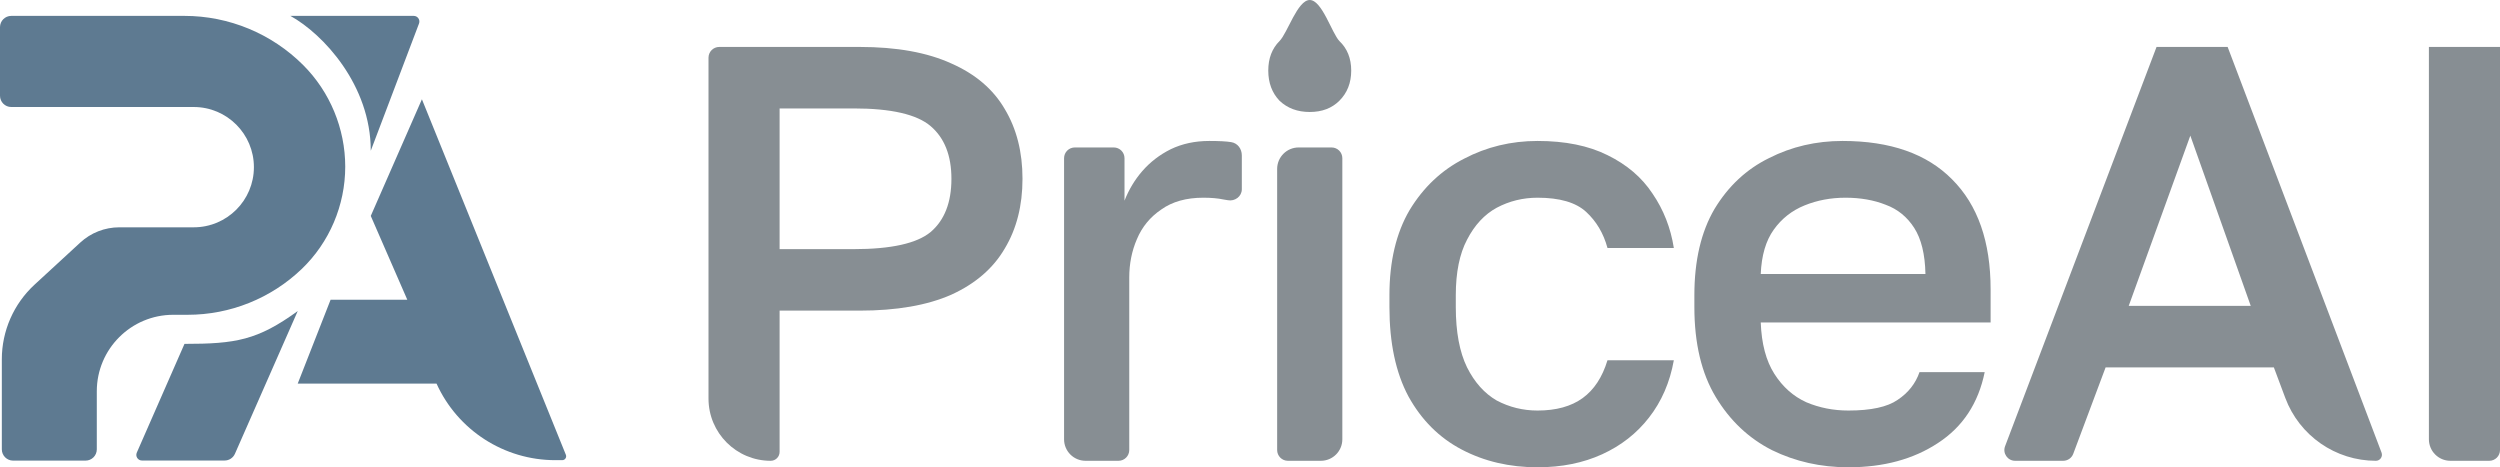 <svg xmlns="http://www.w3.org/2000/svg" width="107" height="20" viewBox="0 0 107 20" fill="none"><path d="M3.661 19.714H0.56C0.294 19.714 0.078 19.498 0.078 19.232V15.376C0.078 14.164 0.586 13.006 1.478 12.184L3.435 10.382C3.89 9.962 4.487 9.729 5.107 9.729H8.292C9.714 9.729 10.867 8.576 10.867 7.155C10.867 5.733 9.714 4.58 8.292 4.58H0.482C0.216 4.58 0 4.364 0 4.098V1.162C0 0.896 0.216 0.68 0.482 0.68H7.897C9.799 0.68 11.629 1.44 12.974 2.783C14.124 3.93 14.776 5.509 14.776 7.133C14.776 8.781 14.103 10.374 12.912 11.514C11.6 12.771 9.852 13.473 8.034 13.473H7.416C5.609 13.473 4.143 14.939 4.143 16.746V19.232C4.143 19.498 3.928 19.714 3.661 19.714Z" fill="#5E7A91"></path><path d="M14.149 12.83L12.742 16.419H18.684C19.588 18.414 21.576 19.695 23.767 19.695H24.064C24.183 19.695 24.264 19.575 24.219 19.464L18.058 4.249L15.869 9.242L17.433 12.83H14.149Z" fill="#5E7A91"></path><path d="M12.743 13.313C11.023 14.562 10.085 14.718 7.896 14.718L5.855 19.372C5.785 19.532 5.902 19.71 6.076 19.71H9.614C9.805 19.71 9.978 19.597 10.055 19.422L12.743 13.313Z" fill="#5E7A91"></path><path d="M17.934 1.006L15.869 6.452C15.869 3.644 13.836 1.46 12.429 0.68H17.709C17.877 0.68 17.994 0.849 17.934 1.006Z" fill="#5E7A91"></path><path d="M32.986 19.722C31.516 19.722 30.324 18.53 30.324 17.059V2.469C30.324 2.215 30.53 2.009 30.784 2.009H36.79C38.379 2.009 39.689 2.246 40.721 2.718C41.752 3.173 42.512 3.823 43.003 4.666C43.51 5.51 43.763 6.505 43.763 7.652C43.763 8.799 43.51 9.794 43.003 10.638C42.512 11.481 41.752 12.139 40.721 12.611C39.689 13.067 38.379 13.295 36.79 13.295H33.367V19.341C33.367 19.551 33.197 19.722 32.986 19.722ZM33.367 10.663H36.536C38.142 10.663 39.241 10.418 39.833 9.929C40.425 9.423 40.721 8.664 40.721 7.652C40.721 6.657 40.425 5.906 39.833 5.4C39.241 4.894 38.142 4.641 36.536 4.641H33.367V10.663Z" fill="#878E93"></path><path d="M46.462 19.722C45.954 19.722 45.542 19.31 45.542 18.802V6.771C45.542 6.517 45.748 6.311 46.002 6.311H47.669C47.923 6.311 48.129 6.517 48.129 6.771V8.588C48.315 8.116 48.568 7.694 48.89 7.323C49.228 6.935 49.633 6.623 50.107 6.387C50.597 6.151 51.146 6.033 51.755 6.033C52.178 6.033 52.49 6.049 52.693 6.083C52.973 6.126 53.15 6.37 53.15 6.653V8.1C53.15 8.407 52.855 8.626 52.553 8.569C52.488 8.557 52.425 8.546 52.364 8.538C52.127 8.487 51.84 8.462 51.501 8.462C50.775 8.462 50.174 8.63 49.701 8.968C49.228 9.288 48.881 9.71 48.661 10.233C48.442 10.739 48.332 11.287 48.332 11.878V19.262C48.332 19.516 48.126 19.722 47.872 19.722H46.462Z" fill="#878E93"></path><path d="M55.122 19.722C54.868 19.722 54.662 19.516 54.662 19.262V7.231C54.662 6.723 55.074 6.311 55.582 6.311H56.992C57.246 6.311 57.452 6.517 57.452 6.771V18.802C57.452 19.31 57.04 19.722 56.532 19.722H55.122ZM56.057 4.793C55.533 4.793 55.102 4.632 54.764 4.312C54.443 3.975 54.282 3.544 54.282 3.022C54.282 2.499 54.443 2.077 54.764 1.756C55.102 1.419 55.533 0 56.057 0C56.581 0 57.004 1.419 57.325 1.756C57.663 2.077 57.832 2.499 57.832 3.022C57.832 3.544 57.663 3.975 57.325 4.312C57.004 4.632 56.581 4.793 56.057 4.793Z" fill="#878E93"></path><path d="M65.808 20C64.607 20 63.526 19.747 62.562 19.241C61.598 18.735 60.838 17.976 60.28 16.964C59.739 15.951 59.468 14.678 59.468 13.143V12.637C59.468 11.186 59.756 9.971 60.33 8.993C60.922 8.015 61.7 7.281 62.663 6.792C63.627 6.286 64.675 6.033 65.808 6.033C66.991 6.033 67.988 6.235 68.8 6.64C69.628 7.045 70.271 7.593 70.727 8.285C71.2 8.976 71.505 9.752 71.64 10.613H68.8C68.631 9.988 68.326 9.474 67.887 9.069C67.448 8.664 66.754 8.462 65.808 8.462C65.182 8.462 64.599 8.605 64.058 8.892C63.534 9.179 63.111 9.634 62.79 10.258C62.469 10.866 62.308 11.658 62.308 12.637V13.143C62.308 14.206 62.469 15.066 62.79 15.724C63.111 16.365 63.534 16.837 64.058 17.141C64.599 17.427 65.182 17.571 65.808 17.571C66.602 17.571 67.245 17.394 67.735 17.04C68.225 16.685 68.58 16.145 68.8 15.42H71.64C71.471 16.365 71.116 17.183 70.575 17.875C70.051 18.549 69.383 19.072 68.572 19.443C67.76 19.814 66.839 20 65.808 20Z" fill="#878E93"></path><path d="M79.112 20C77.929 20 76.839 19.755 75.841 19.266C74.844 18.76 74.041 18.001 73.432 16.989C72.824 15.977 72.519 14.695 72.519 13.143V12.637C72.519 11.152 72.807 9.921 73.382 8.942C73.973 7.964 74.751 7.239 75.715 6.766C76.678 6.277 77.726 6.033 78.859 6.033C80.904 6.033 82.468 6.581 83.55 7.677C84.649 8.774 85.198 10.343 85.198 12.384V13.801H75.36C75.393 14.712 75.588 15.445 75.943 16.002C76.298 16.559 76.754 16.964 77.312 17.217C77.87 17.453 78.47 17.571 79.112 17.571C80.076 17.571 80.778 17.419 81.217 17.115C81.674 16.812 81.986 16.415 82.155 15.926H84.945C84.674 17.259 84.007 18.271 82.942 18.963C81.893 19.654 80.617 20 79.112 20ZM78.986 8.462C78.36 8.462 77.777 8.571 77.236 8.791C76.695 9.01 76.256 9.356 75.918 9.828C75.579 10.3 75.393 10.933 75.36 11.726H82.409C82.392 10.882 82.231 10.225 81.927 9.752C81.623 9.28 81.217 8.951 80.71 8.765C80.203 8.563 79.628 8.462 78.986 8.462Z" fill="#878E93"></path><path d="M86.247 19.722C85.925 19.722 85.703 19.399 85.817 19.099L92.3 2.009H95.343L101.93 19.371C101.994 19.541 101.869 19.722 101.688 19.722C99.962 19.722 98.416 18.65 97.811 17.033L97.321 15.724H90.12L88.735 19.423C88.668 19.603 88.496 19.722 88.305 19.722H86.247ZM91.109 13.092H96.332L93.746 5.805L91.109 13.092Z" fill="#878E93"></path><path d="M104.877 19.722C104.369 19.722 103.957 19.31 103.957 18.802V2.009H107V19.262C107 19.516 106.794 19.722 106.54 19.722H104.877Z" fill="#878E93"></path></svg>